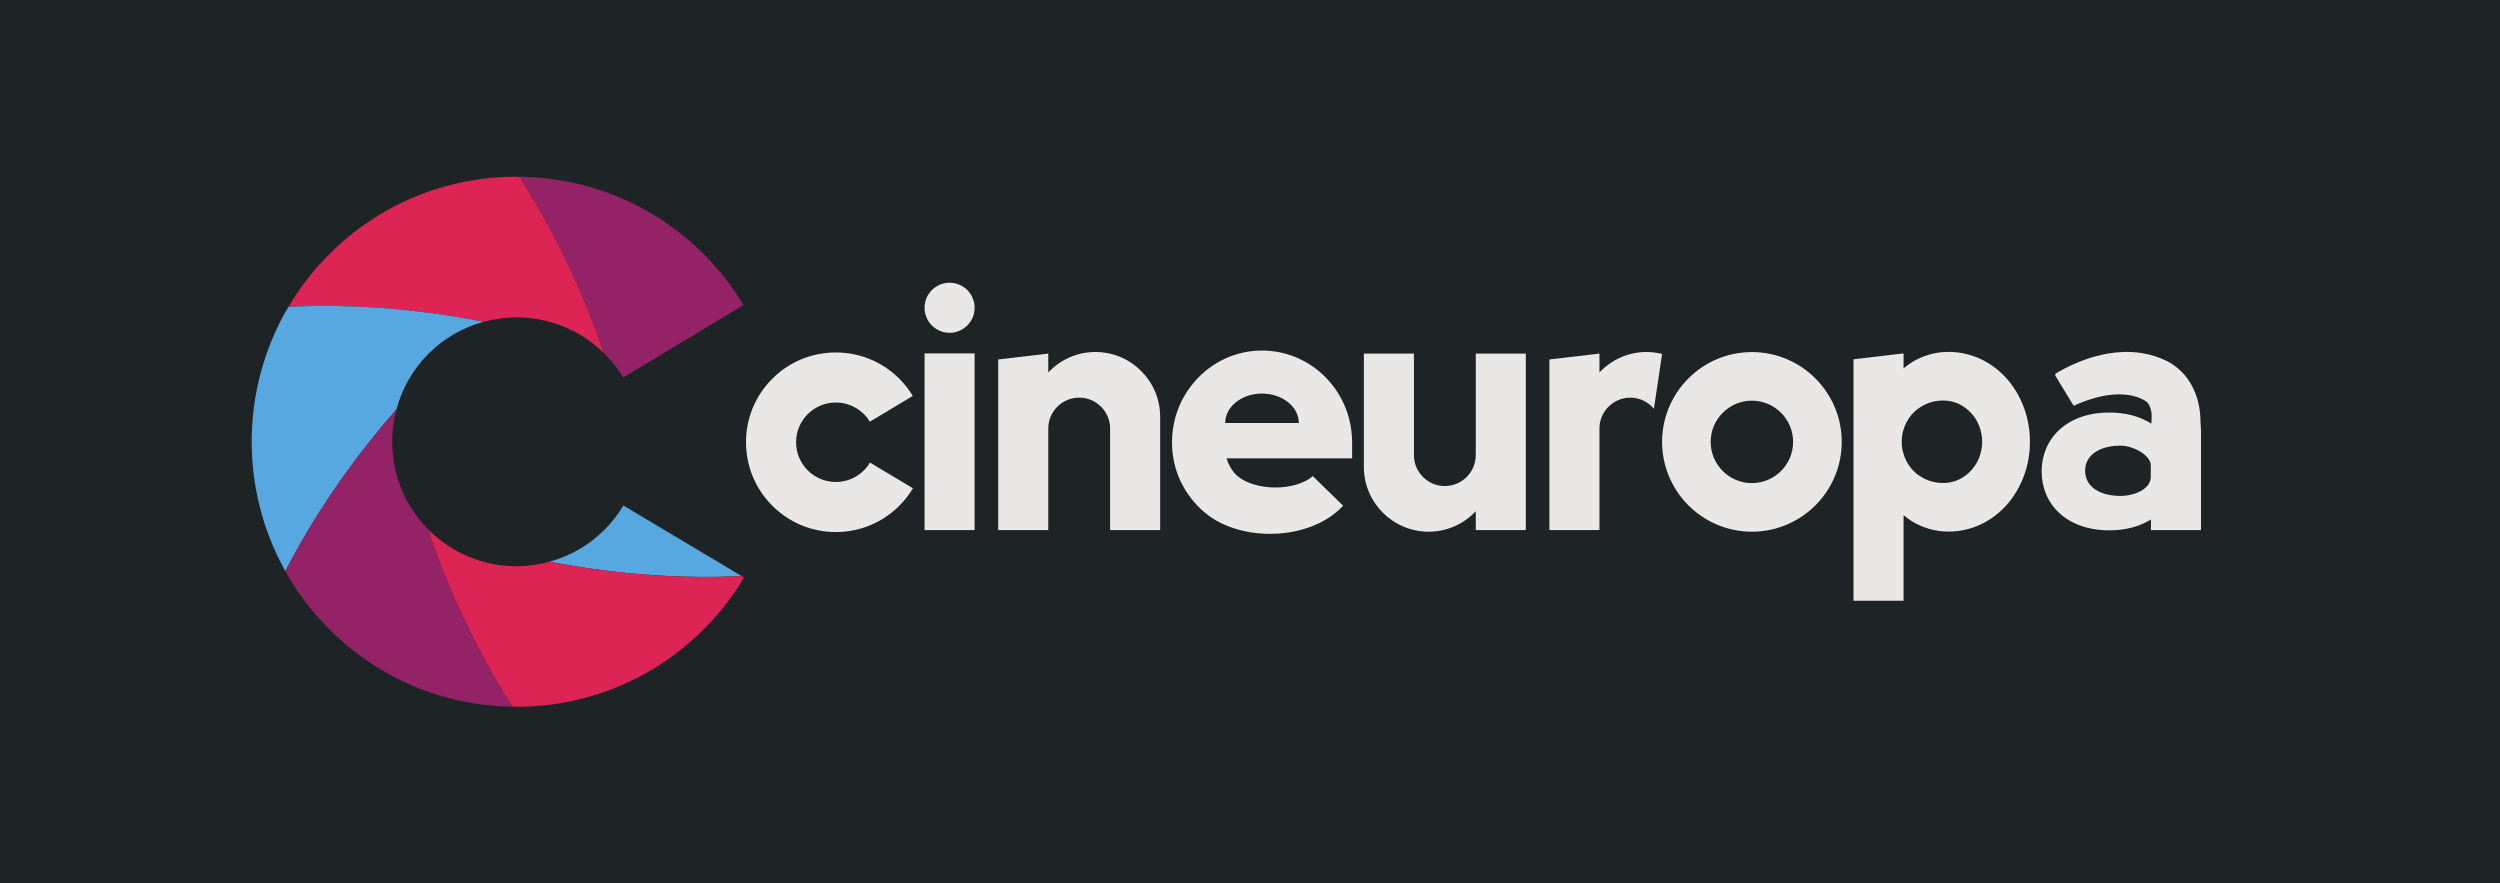 <svg width="566" height="200" version="1.1" xmlns="http://www.w3.org/2000/svg"><rect width="566" height="200" style="fill:#1e2426"/><path d="m214.99 64.01c-3.131 0-5.666 2.535-5.666 5.666s2.535 5.668 5.666 5.668c3.131 0 5.666-2.537 5.666-5.668s-2.535-5.666-5.666-5.666zm70.729 15.359c-9.444 0-17.387 6.568-19.697 15.441-0.029 0.108-0.055 0.215-0.082 0.324-0.125 0.515-0.231 1.039-0.316 1.568-0.045 0.259-0.084 0.515-0.117 0.775-0.049 0.401-0.085 0.807-0.111 1.217-0.023 0.331-0.042 0.66-0.049 0.99-3e-3 0.137-0.021 0.272-0.021 0.412h0.027c1e-3 0.472-0.007 0.943 0.027 1.412 0.199 2.921 0.979 5.818 2.387 8.398 0.695 1.292 1.522 2.512 2.469 3.621 0.241 0.271 0.484 0.544 0.727 0.814 0.295 0.295 0.59 0.589 0.885 0.887 0.215 0.196 0.429 0.391 0.643 0.586 0.339 0.284 0.718 0.608 1.037 0.84 2.48 1.833 5.153 2.87 7.773 3.494 2.632 0.613 5.258 0.816 7.867 0.672 2.609-0.148 5.205-0.673 7.75-1.633 2.529-0.969 5.065-2.427 7.164-4.689-2.289-2.239-4.58-4.474-6.869-6.711-1.783 1.621-5.145 2.6-8.424 2.584-3.272 0.033-6.696-0.956-8.539-2.522-0.108-0.084-0.124-0.119-0.201-0.17-0.083-0.069-0.281-0.27-0.445-0.43 0-1e-3 -0.004-0.004-0.004-0.004-0.013-0.019-0.026-0.035-0.039-0.051-0.028-0.033-0.054-0.067-0.082-0.102-0.053-0.064-0.107-0.13-0.162-0.195-0.101-0.136-0.203-0.27-0.303-0.406-0.392-0.547-0.717-1.134-0.979-1.746-0.131-0.323-0.247-0.654-0.354-0.984h28.436v-3.668h0.004c0-0.016-0.004-0.034-0.004-0.053v-0.258c-4e-3 -0.005-0.008-0.01-0.014-0.016-0.173-11.279-9.243-20.399-20.381-20.4h-0.002zm155.85 0.303c-0.336-0.009-0.671-0.008-1.006 0.004-2.68 0.084-5.322 0.914-7.545 2.236-0.735 0.44-1.405 0.948-2.047 1.482v-3.385l-11.334 1.336v54.664h11.334v-19.383c0.641 0.535 1.312 1.042 2.047 1.482 2.223 1.323 4.865 2.152 7.545 2.234 2.676 0.092 5.42-0.462 7.848-1.603 2.433-1.136 4.543-2.812 6.211-4.783 1.667-1.977 2.909-4.241 3.731-6.613 0.415-1.188 0.724-2.404 0.924-3.633 0.104-0.623 0.171-1.21 0.225-1.871l0.051-1.012 0.012-0.688v-0.131c0.037-4.927-1.616-9.979-4.941-13.947-1.668-1.969-3.778-3.647-6.211-4.783-2.124-0.999-4.491-1.548-6.842-1.607zm39.246 0.012c-2.262 0.065-4.435 0.455-6.469 1.012-1.633 0.453-3.199 1.022-4.707 1.685-0.755 0.332-1.495 0.687-2.227 1.068l-1.094 0.6-0.551 0.322-0.287 0.174c-0.109 0.059-0.157 0.149-0.17 0.486l4.018 6.59c0.14 0.244 0.249 0.244 0.299 0.211l0.189-0.09 0.41-0.191 0.854-0.369c0.579-0.24 1.17-0.461 1.768-0.66 1.192-0.4 2.401-0.715 3.592-0.93 2.383-0.433 4.694-0.42 6.644 0.08 0.964 0.245 1.893 0.627 2.639 1.088 0.443 0.309 0.693 0.622 0.943 1.147 0.24 0.511 0.434 1.27 0.473 2.082 0.013 0.199 0.012 0.402 0.004 0.561l-0.01 0.092s-0.004 0.027-0.002-0.049l-0.014 0.363-0.029 0.545-0.02 0.416c-2.462-1.579-5.651-2.518-9.504-2.518-9.768 0-15.336 5.97-15.336 13.334 0 7.363 5.577 13.334 15.336 13.334 3.804 0 6.962-0.917 9.41-2.461v2.404h11.334v-22.334l-0.111-2.176-0.051-1.227c-0.031-0.567-0.085-1.088-0.164-1.609-0.317-2.063-0.967-4.144-2.201-6.139-1.211-1.988-3.124-3.77-5.252-4.812-1.823-0.899-3.674-1.449-5.557-1.764-1.412-0.228-2.801-0.305-4.158-0.266zm-232.82 0.006c-4.204 0-7.989 1.788-10.666 4.631v-4.268l-11.334 1.334v38.623h11.334v-22.988c0-3.861 3.14-7 7-7s7 3.139 7 7v22.988h11.332v-25.654c0-8.088-6.581-14.666-14.666-14.666zm124.79 0c-4.205 0-7.991 1.788-10.668 4.631v-4.268l-11.332 1.334v38.623h11.332v-22.988c0-3.861 3.139-7 7-7 2.144 0 4.043 0.99 5.328 2.516l1.853-12.404c-1.128-0.279-2.3-0.443-3.514-0.443zm23.848 0.018c-11.212 0-20.334 9.123-20.334 20.334 0 11.212 9.122 20.332 20.334 20.332 11.213 0 20.334-9.12 20.334-20.332 0-11.211-9.121-20.334-20.334-20.334zm-207.4 0.088c-5.207 0-10.414 1.982-14.379 5.945-3.839 3.841-5.955 8.946-5.955 14.377 0 5.432 2.114 10.536 5.955 14.379 3.843 3.839 8.947 5.953 14.379 5.953h0.002c5.431 0 10.535-2.115 14.363-5.945 1.183-1.177 2.224-2.51 3.092-3.963l-9.727-5.818c-0.387 0.647-0.842 1.236-1.369 1.76-1.697 1.7-3.958 2.635-6.359 2.635-2.405 0-4.667-0.936-6.367-2.635-1.699-1.701-2.635-3.961-2.635-6.365 0-2.404 0.936-4.664 2.635-6.361 3.509-3.511 9.217-3.512 12.744 0.014 0.501 0.496 0.948 1.068 1.328 1.701l9.713-5.84c-0.864-1.439-1.895-2.753-3.043-3.891-3.964-3.963-9.17-5.945-14.377-5.945zm20.088 0.215v40h11.332v-40h-11.332zm99.461 0.043v25.654c0 8.088 6.579 14.666 14.666 14.666 4.204 0 7.989-1.785 10.666-4.629v4.266h11.334v-39.957h-11.334v22.988c0 3.86-3.141 7-7 7-3.86 0-7-3.14-7-7v-22.988h-11.332zm-23.064 9.045c4.603 0 8.334 2.986 8.334 6.666h-16.668c0-3.68 3.733-6.666 8.334-6.666zm154.39 1.582c0.259 0.006 0.513 0.022 0.762 0.047 2.025 0.201 3.857 1.147 5.398 2.795 1.547 1.625 2.476 3.999 2.508 6.467l-0.021 0.596-0.035 0.371c-0.031 0.26-0.073 0.597-0.131 0.885-0.113 0.596-0.278 1.176-0.488 1.732-0.432 1.111-1.072 2.112-1.832 2.928-1.541 1.648-3.373 2.594-5.398 2.795-1.988 0.197-4.34-0.156-6.578-1.77-2.224-1.571-3.772-4.486-3.736-7.516-0.036-3.029 1.512-5.943 3.736-7.514 1.959-1.412 4.004-1.859 5.816-1.816zm-43.479 0.027c5.147 0 9.334 4.187 9.334 9.334 0 5.148-4.187 9.332-9.334 9.332-5.145 0-9.334-4.184-9.334-9.332 0-5.147 4.189-9.334 9.334-9.334zm83.445 10.182c3.089 1e-3 6.867 2.32 6.867 4.406v2.65c0 2.824-3.78 4.331-6.867 4.332-4.419 0-8.002-1.928-8.002-5.693 0-3.767 3.583-5.695 8.002-5.695z" style="fill:#e9e8e7"/><path d="m167.9 130.42-26.768-15.972c-1.195 2.008-2.629 3.852-4.265 5.487-3.512 3.511-7.795 5.956-12.46 7.232 12.033 2.315 27.111 4.049 43.493 3.253" style="fill:#57a8e1"/><path d="m136.87 80.079c1.615 1.611 3.028 3.424 4.213 5.389l27.255-16.409c-2.515-4.179-5.535-8.04-8.971-11.477-11.177-11.181-25.995-17.392-41.787-17.556 9.055 14.045 15.151 28.229 19.163 39.939 0.041 0.04 0.087 0.073 0.127 0.115" style="fill:#932266"/><path d="m65.302 69.451c16.712-0.807 32.055 1.016 44.197 3.403 9.392-2.556 19.851-0.196 27.244 7.111-4.012-11.709-10.108-25.893-19.163-39.939-0.213-0.003-0.425-0.016-0.64-0.016-16.024 0-31.091 6.24-42.423 17.572-3.639 3.637-6.709 7.631-9.216 11.869" style="fill:#dc2455"/><path d="m65.302 69.451c-10.86 18.361-11.083 41.304-0.7 59.865 7.697-14.924 17.005-27.331 25.16-36.648 1.237-4.613 3.639-8.976 7.252-12.589 3.584-3.587 7.909-5.981 12.485-7.225-12.143-2.387-27.485-4.209-44.197-3.403" style="fill:#57a8e1"/><path d="m74.518 142.44c11.116 11.117 25.832 17.321 41.513 17.552-9.111-14.183-15.216-28.501-19.203-40.253-7.223-7.365-9.569-17.732-7.067-27.065-8.155 9.317-17.463 21.724-25.16 36.648 2.631 4.701 5.923 9.127 9.916 13.119" style="fill:#932266"/><path d="m116.94 160.01c16.031 0 31.097-6.243 42.427-17.575 3.489-3.491 6.552-7.419 9.091-11.68l-0.555-0.331c-16.383 0.796-31.46-0.939-43.493-3.253-2.405 0.657-4.907 1.024-7.469 1.024-7.528 0-14.604-2.935-19.927-8.256-0.067-0.067-0.12-0.137-0.185-0.205 3.987 11.752 10.092 26.071 19.203 40.253 0.304 4e-3 0.604 0.023 0.909 0.023" style="fill:#dc2455"/></svg>
